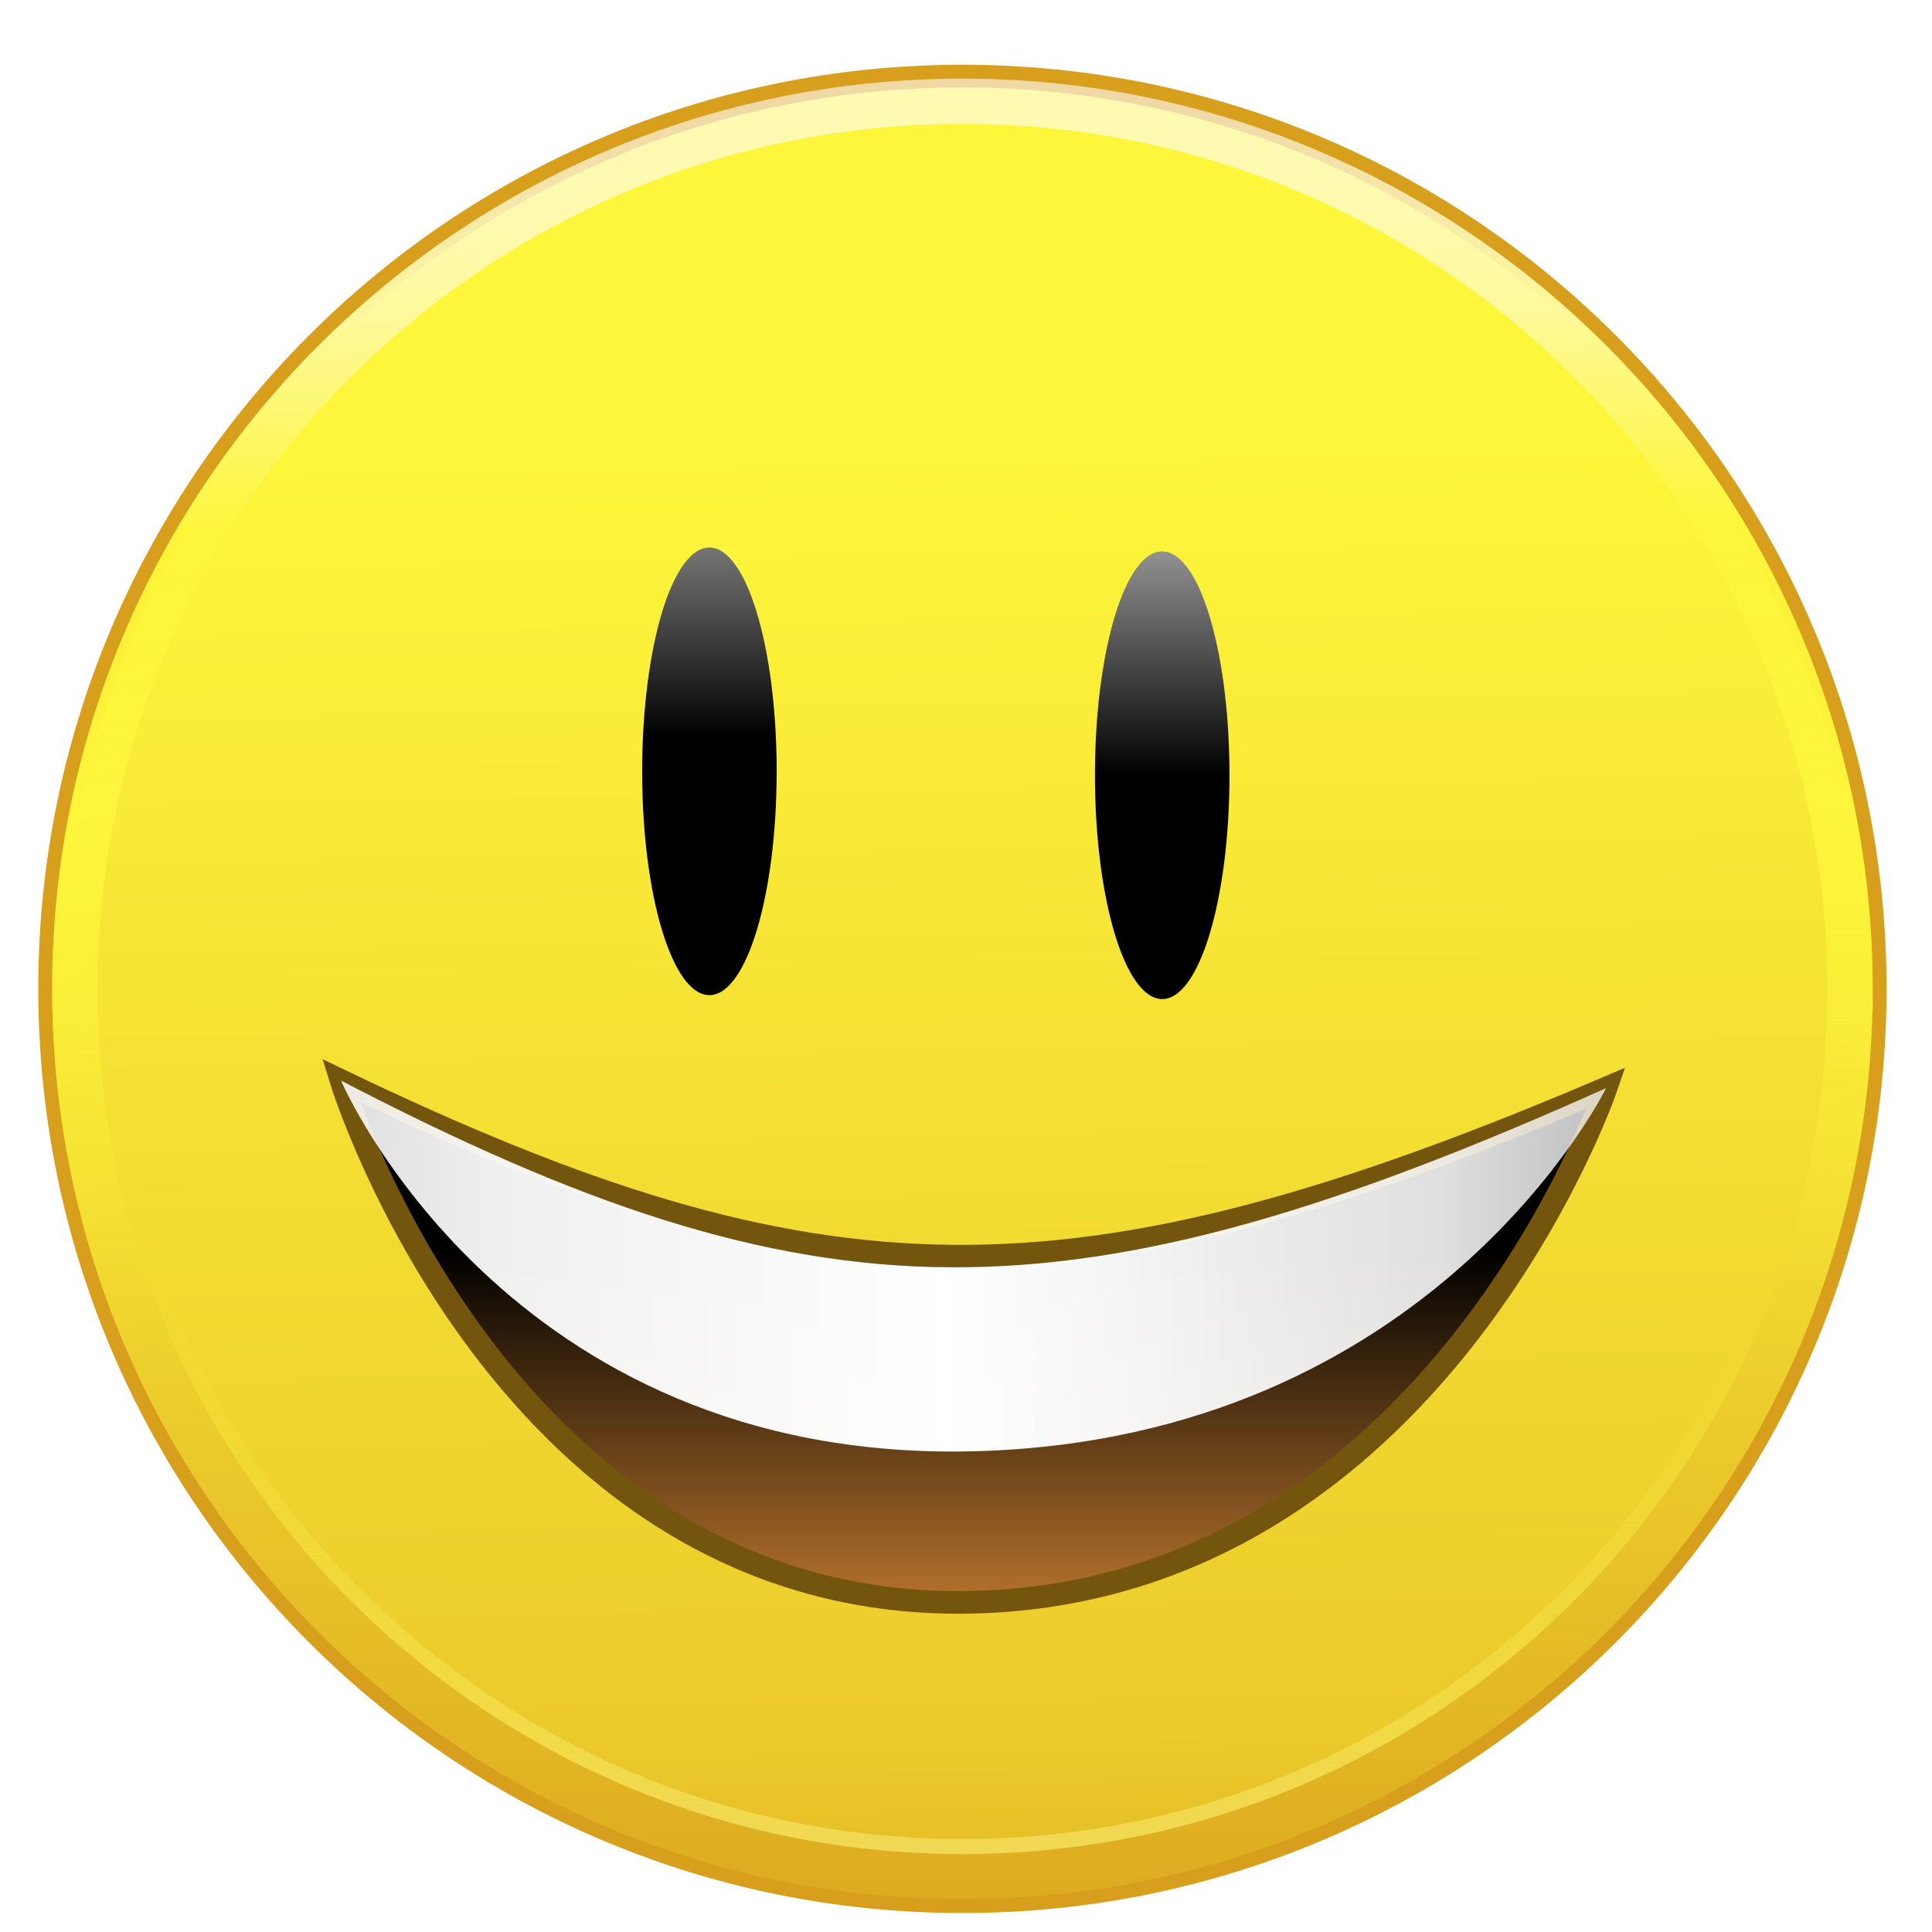 <?xml version="1.0" encoding="UTF-8" standalone="no"?>
<svg xmlns="http://www.w3.org/2000/svg" xmlns:xlink="http://www.w3.org/1999/xlink" width="128" height="128" enable-background="new" version="1.0">
  <defs>
    <linearGradient id="g">
      <stop offset="0" stop-color="#ba752c"/>
      <stop offset="1"/>
    </linearGradient>
    <linearGradient id="f">
      <stop offset="0" stop-color="#fff" stop-opacity=".875"/>
      <stop offset=".12" stop-color="#fff" stop-opacity=".937"/>
      <stop offset=".48" stop-color="#fff"/>
      <stop offset=".871" stop-color="#fff" stop-opacity=".875"/>
      <stop offset="1" stop-color="#fff" stop-opacity=".749"/>
    </linearGradient>
    <linearGradient id="e">
      <stop offset="0" stop-color="#fefcf7"/>
      <stop offset="1" stop-color="#fef63b" stop-opacity="0"/>
    </linearGradient>
    <linearGradient id="c">
      <stop offset="0" stop-color="#fef63b"/>
      <stop offset=".783" stop-color="#ebca2b"/>
      <stop offset=".922" stop-color="#e1b423"/>
      <stop offset="1" stop-color="#dca91f"/>
    </linearGradient>
    <linearGradient id="d">
      <stop offset="0" stop-color="#fff"/>
      <stop offset="1" stop-color="#fff" stop-opacity="0"/>
    </linearGradient>
    <linearGradient id="b">
      <stop offset="0" stop-color="#d89f1c"/>
      <stop offset=".77" stop-color="#fef63b"/>
      <stop offset="1" stop-color="#fef63b" stop-opacity="0"/>
    </linearGradient>
    <linearGradient id="a">
      <stop offset="0" stop-color="#fefcf7" stop-opacity=".628"/>
      <stop offset=".164" stop-color="#fef999"/>
      <stop offset=".329" stop-color="#fef63b"/>
      <stop offset="1" stop-color="#fef63b" stop-opacity="0"/>
    </linearGradient>
    <linearGradient xlink:href="#a" id="l" x1="63.071" x2="63.893" y1="11.477" y2="94.232" gradientUnits="userSpaceOnUse"/>
    <linearGradient xlink:href="#b" id="j" x1="64.778" x2="64.385" y1="141.598" y2="31.448" gradientUnits="userSpaceOnUse"/>
    <linearGradient xlink:href="#c" id="i" x1="64.802" x2="66.761" y1="34.001" y2="142.709" gradientUnits="userSpaceOnUse"/>
    <linearGradient xlink:href="#d" id="n" x1="49.831" x2="49.831" y1="25.338" y2="52.834" gradientUnits="userSpaceOnUse"/>
    <linearGradient xlink:href="#d" id="o" x1="49.831" x2="49.831" y1="28.986" y2="55.107" gradientUnits="userSpaceOnUse"/>
    <linearGradient xlink:href="#e" id="p" x1="66.761" x2="68.426" y1="-34.133" y2="48.906" gradientUnits="userSpaceOnUse"/>
    <linearGradient xlink:href="#f" id="r" x1="25.592" x2="109.408" y1="87.88" y2="87.88" gradientUnits="userSpaceOnUse"/>
    <linearGradient xlink:href="#g" id="q" x1="67.5" x2="67.5" y1="110.756" y2="86.878" gradientUnits="userSpaceOnUse"/>
    <filter id="h" color-interpolation-filters="sRGB">
      <feGaussianBlur stdDeviation=".612"/>
    </filter>
    <filter id="k" color-interpolation-filters="sRGB">
      <feGaussianBlur stdDeviation=".309"/>
    </filter>
    <filter id="m" color-interpolation-filters="sRGB">
      <feGaussianBlur stdDeviation=".302"/>
    </filter>
  </defs>
  <g transform="translate(-3 -4)">
    <path fill="none" stroke="#d89f1c" stroke-linecap="square" stroke-width="2" d="M126.989 69.517c0 33.263-26.965 60.227-60.227 60.227-33.263 0-60.227-26.965-60.227-60.227 0-33.263 26.965-60.227 60.227-60.227 33.263 0 60.227 26.965 60.227 60.227z" filter="url(#h)"/>
    <path fill="url(#i)" stroke="#d89f1c" stroke-linecap="square" d="M126.989 69.517c0 33.263-26.965 60.227-60.227 60.227-33.263 0-60.227-26.965-60.227-60.227 0-33.263 26.965-60.227 60.227-60.227 33.263 0 60.227 26.965 60.227 60.227z"/>
    <path fill="none" stroke="url(#j)" stroke-linecap="square" stroke-width="3" d="M125.568 69.517c0 32.478-26.329 58.807-58.807 58.807S7.955 101.995 7.955 69.517c0-32.478 26.329-58.807 58.807-58.807s58.807 26.329 58.807 58.807z" filter="url(#k)"/>
    <path fill="none" stroke="url(#l)" stroke-linecap="square" stroke-width="3" d="M125.568 69.517c0 32.478-26.329 58.807-58.807 58.807S7.955 101.995 7.955 69.517c0-32.478 26.329-58.807 58.807-58.807s58.807 26.329 58.807 58.807z" filter="url(#m)"/>
    <path d="M54.456 55.107c0 8.187-1.995 14.824-4.456 14.824-2.461 0-4.456-6.637-4.456-14.824 0-8.187 1.995-14.824 4.456-14.824 2.438 0 4.424 6.519 4.456 14.63m30.0.454c0 8.187-1.995 14.824-4.456 14.824-2.461 0-4.456-6.637-4.456-14.824 0-8.187 1.995-14.824 4.456-14.824 2.403 0 4.373 6.338 4.454 14.328"/>
    <path fill="url(#n)" d="M53.589 55.107c0 8.211-1.682 14.868-3.758 14.868-2.075 0-3.758-6.656-3.758-14.868s1.682-14.868 3.758-14.868c2.057 0 3.732 6.546 3.757 14.685l-3.757.182z" transform="matrix(1.186 0 0 .997 -9.094 .162)"/>
    <path fill="url(#o)" d="M53.589 55.107c0 8.211-1.682 14.868-3.758 14.868-2.075 0-3.758-6.656-3.758-14.868s1.682-14.868 3.758-14.868c2.057 0 3.732 6.546 3.757 14.685l-3.757.182z" transform="matrix(1.186 0 0 .997 20.906 .422)"/>
    <path fill="none" stroke="url(#p)" stroke-linecap="square" d="M123.585 69.517c0 31.383-25.441 56.824-56.824 56.824-31.383 0-56.824-25.441-56.824-56.824 0-31.383 25.441-56.824 56.824-56.824 31.383 0 56.824 25.441 56.824 56.824z" filter="url(#m)" transform="matrix(1 0 0 -1 0 139.034)"/>
    <path fill="url(#q)" fill-rule="evenodd" stroke="#74550e" stroke-width="1.5" d="M25.592 75.592c31.751 15.248 48.442 15.602 83.816.5 0 0-11.402 33.295-41.896 34.059-31.098.779-41.92-34.559-41.92-34.559z"/>
    <path fill="url(#r)" fill-rule="evenodd" d="M25.592 75.592c31.482 16.365 48.211 16.45 83.816.5 0 0-11.402 23.295-41.896 24.059-31.098.779-41.92-24.559-41.92-24.559z"/>
  </g>
</svg>